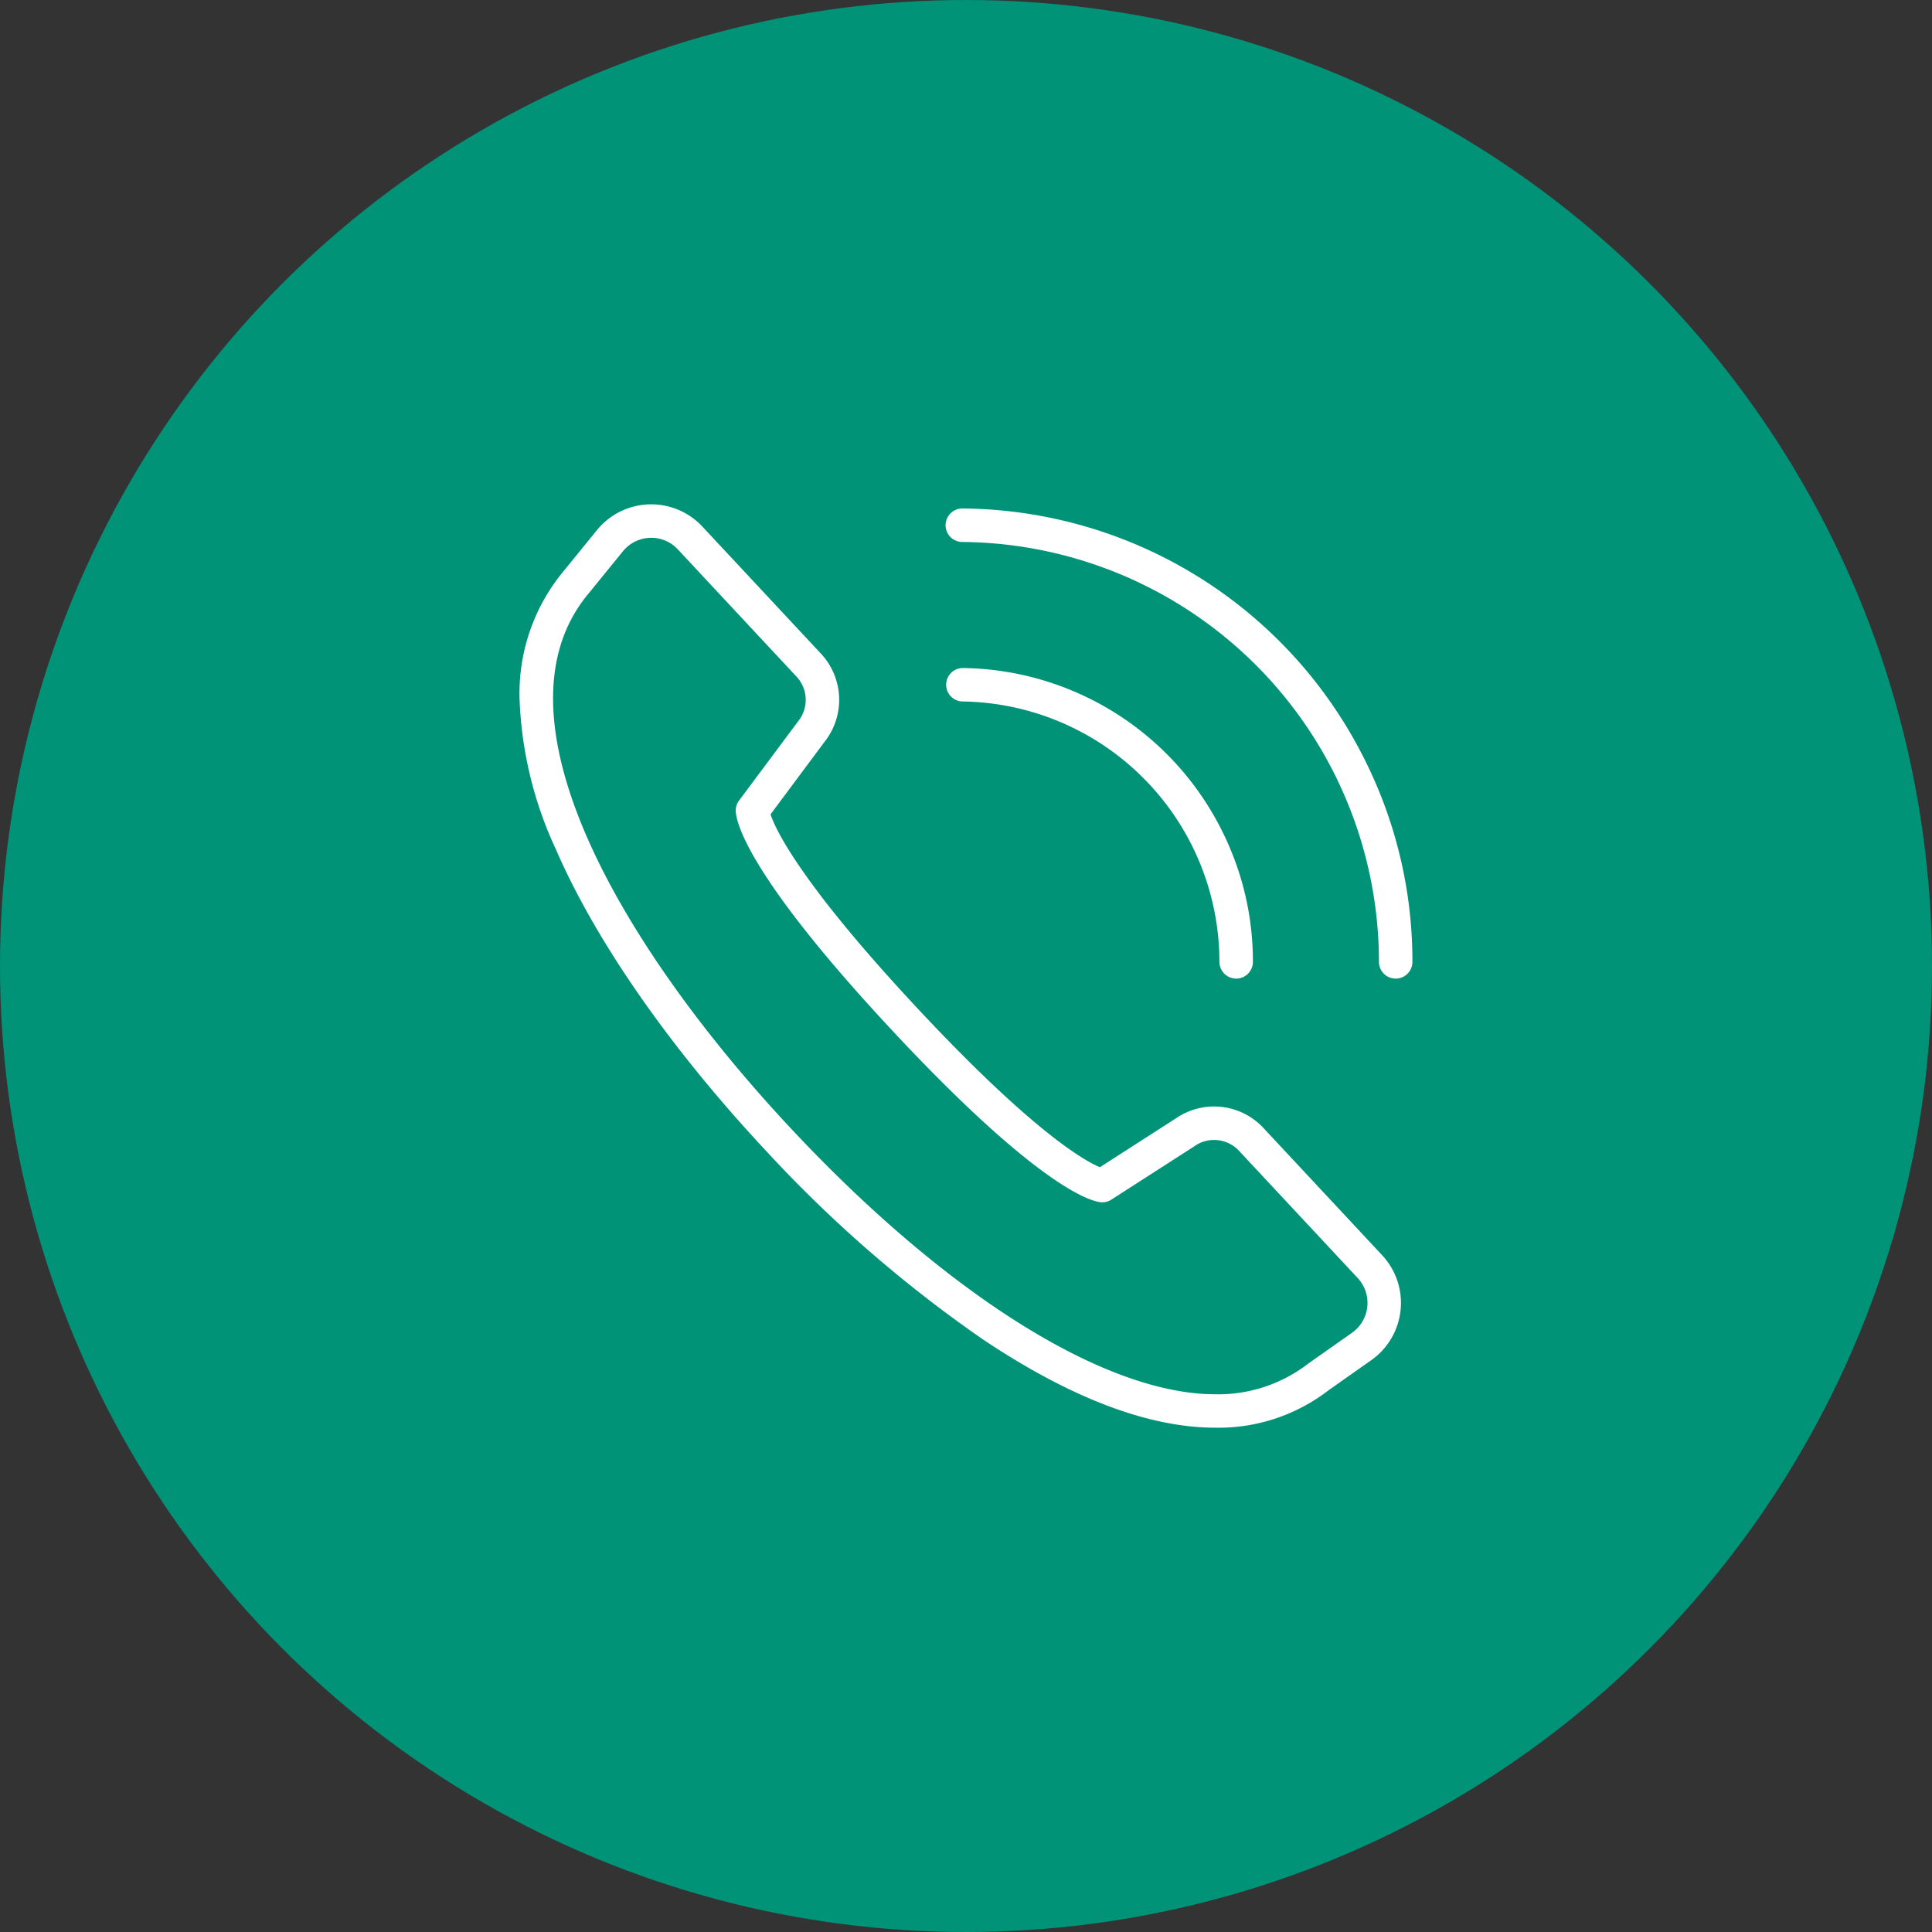 <svg xmlns="http://www.w3.org/2000/svg" width="100" height="100" viewBox="0 0 100 100"><rect x="0" y="0" width="100" height="100" fill="#333333" stroke="none"/><g transform="translate(-217.184 -4427.189)"><circle cx="50" cy="50" r="50" transform="translate(217.184 4427.189)" fill="#009378"/><g transform="translate(244.079 4453.292)" style="isolation:isolate"><g transform="translate(22.051 8.474)"><path d="M270.2,4470.095h0a.869.869,0,0,1-.866-.868,13.488,13.488,0,0,0-13.313-13.477.866.866,0,0,1,.012-1.731h.012a15.2,15.2,0,0,1,13.5,8.584,15.043,15.043,0,0,1,1.522,6.625A.867.867,0,0,1,270.2,4470.095Z" transform="translate(-255.163 -4454.019)" fill="#fff"/></g><g transform="translate(22.052 0.216)"><path d="M278.455,4471.945h0a.867.867,0,0,1-.865-.868,21.749,21.749,0,0,0-21.568-21.733.866.866,0,0,1,.008-1.733h.008a23.464,23.464,0,0,1,20.935,13.245,23.227,23.227,0,0,1,2.349,10.223A.867.867,0,0,1,278.455,4471.945Z" transform="translate(-255.163 -4447.611)" fill="#fff"/></g><path d="M274.059,4495.237c-3.44,0-7.475-1.53-11.993-4.548a67.433,67.433,0,0,1-11.316-9.844c-4.913-5.266-8.755-10.786-10.821-15.545a20.138,20.138,0,0,1-1.877-7.734,9.9,9.9,0,0,1,2.289-6.678l1.713-2.106a3.621,3.621,0,0,1,5.459-.186l6.148,6.588a3.5,3.5,0,0,1,.18,4.546l-2.8,3.761c.267.8,1.547,3.546,7.579,10.013,6,6.427,8.675,7.918,9.467,8.252l3.942-2.534a3.485,3.485,0,0,1,4.522.5l6.147,6.588a3.623,3.623,0,0,1-.564,5.433l-2.209,1.556A9.319,9.319,0,0,1,274.059,4495.237Zm-29.192-46.061a1.884,1.884,0,0,0-1.468.7l-1.719,2.114-.012.014c-5.434,6.392,1.782,18.479,10.349,27.661,8.086,8.667,16.326,13.842,22.042,13.842a7.612,7.612,0,0,0,4.815-1.588l.035-.026,2.228-1.567a1.891,1.891,0,0,0,.294-2.837l-6.146-6.588a1.762,1.762,0,0,0-1.285-.557,1.741,1.741,0,0,0-1,.312l-.025.017-4.293,2.76a.862.862,0,0,1-.549.134c-.458-.042-3.125-.67-10.783-8.878-7.719-8.274-8.11-10.942-8.11-11.393a.857.857,0,0,1,.171-.519l3.049-4.09.019-.024a1.763,1.763,0,0,0-.086-2.293l-6.146-6.589A1.873,1.873,0,0,0,244.867,4449.176Z" transform="translate(-238.053 -4447.443)" fill="#fff"/></g></g></svg>
